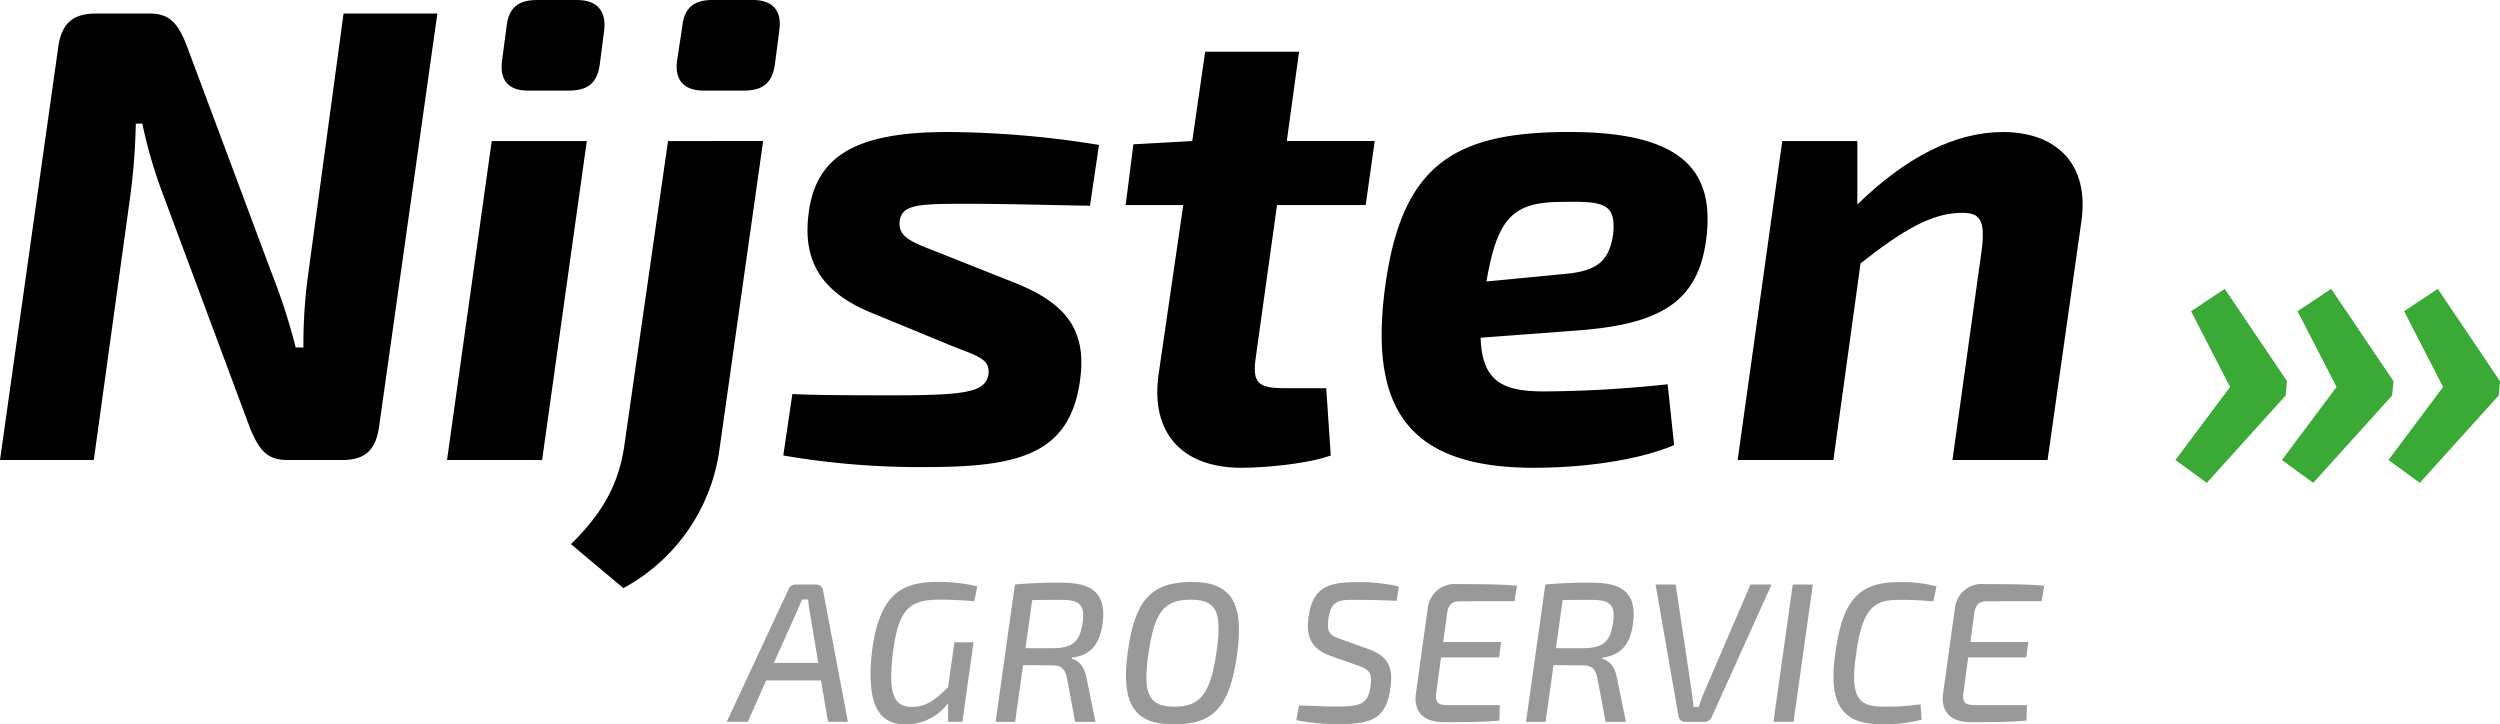 <svg id="Component_3_1" data-name="Component 3 – 1" xmlns="http://www.w3.org/2000/svg" xmlns:xlink="http://www.w3.org/1999/xlink" width="290.859" height="84.28" viewBox="0 0 290.859 84.28">
  <defs>
    <clipPath id="clip-path">
      <path id="Path_8" data-name="Path 8" d="M0,18.28H290.859V-66H0Z" transform="translate(0 66)" fill="none"/>
    </clipPath>
  </defs>
  <g id="Component_1_1" data-name="Component 1 – 1">
    <g id="Group_8" data-name="Group 8" clip-path="url(#clip-path)">
      <g id="Group_1" data-name="Group 1" transform="translate(0 1.577)">
        <path id="Path_1" data-name="Path 1" d="M9.567,10.417c-.378,2.708-1.583,3.913-4.292,3.913h-6.4c-2.488,0-3.314-1.357-4.291-3.613l-10.315-27.7a55.588,55.588,0,0,1-2.255-7.827h-.759a75.33,75.33,0,0,1-.6,8.125L-23.63,14.33H-34.543l6.774-48.023c.373-2.714,1.656-3.919,4.365-3.919h6.322c2.408,0,3.314,1.357,4.218,3.614L-2.855-7.2A70.087,70.087,0,0,1-.142,1.234h.9A59.512,59.512,0,0,1,1.29-7.123L5.428-37.612H16.341Z" transform="translate(34.543 37.612)"/>
      </g>
      <g id="Group_2" data-name="Group 2" transform="translate(52.009 0.001)">
        <path id="Path_2" data-name="Path 2" d="M0,11.608,5.2-25.5H16.262l-5.2,37.11ZM15.132-41.911c2.334,0,3.387,1.277,3.16,3.461l-.526,4.065c-.3,2.11-1.357,3.015-3.614,3.015H9.41c-2.256,0-3.309-1.205-3.009-3.467l.525-3.987c.227-2.108,1.278-3.086,3.54-3.086Z" transform="translate(0 41.911)"/>
      </g>
      <g id="Group_3" data-name="Group 3" transform="translate(66.428 -0.001)">
        <path id="Path_3" data-name="Path 3" d="M3.755,11.282A21.691,21.691,0,0,1-7.458,27.691l-6.1-5.117c3.84-3.766,5.649-7.226,6.248-11.744l5.044-35.155H8.8ZM7.6-40.734c2.334,0,3.387,1.278,3.088,3.461l-.526,4.066C9.85-31.1,8.8-30.194,6.543-30.194H1.873c-2.256,0-3.387-1.2-3.088-3.466l.605-3.987c.226-2.11,1.278-3.088,3.54-3.088Z" transform="translate(13.559 40.734)"/>
      </g>
      <g id="Group_4" data-name="Group 4" transform="translate(91.132 15.356)">
        <path id="Path_4" data-name="Path 4" d="M2.286,4.587C-3.815,2.179-6-1.508-5.32-7c.826-6.848,5.57-9.636,16.636-9.557a113.153,113.153,0,0,1,17.161,1.5L27.426-7.983c-4.817-.073-9.483-.226-14.679-.226-5.5,0-7.154.153-7.452,1.956-.226,1.809,1.13,2.41,4.066,3.54L18.469.9c5.943,2.336,8.579,5.343,7.827,11.218-1.126,9.031-7.454,10.308-18.213,10.308A93.532,93.532,0,0,1-8.254,21.075L-7.2,13.923c2.708.152,8.058.152,11.817.152,8.731,0,10.614-.452,10.993-2.408.226-1.809-1.131-2.11-4.366-3.387Z" transform="translate(8.254 16.562)"/>
      </g>
      <g id="Group_5" data-name="Group 5" transform="translate(130.963 6.021)">
        <path id="Path_5" data-name="Path 5" d="M3.282,7.723c-.378,2.781.147,3.533,3.235,3.533h4.97l.526,7.832C9.078,20.14,3.961,20.519,1.626,20.519c-7,0-10.614-4.14-9.636-10.919l2.862-19.644h-6.7l.9-7.073L-4.1-17.5l1.5-10.388H8.326L6.9-17.5H17.129l-1.051,7.452H5.764Z" transform="translate(11.849 27.884)"/>
      </g>
      <g id="Group_6" data-name="Group 6" transform="translate(160.747 15.357)">
        <path id="Path_6" data-name="Path 6" d="M7.38,7.9C2.709,9.858-3.912,10.536-8.955,10.536c-14.532,0-18.971-6.852-17.388-20.248,1.8-14.906,7.9-18.819,21.527-18.819,13.7,0,17.014,4.892,15.883,12.8C10.014-8.507,5.417-6.1-4.138-5.42l-10.992.825c.153,5.27,2.788,6.248,7.452,6.248A141.764,141.764,0,0,0,6.628.822ZM-5.794-11.973C-2.029-12.273-.151-13.1.3-16.791.6-20.251-.9-20.477-5.568-20.4c-5.722,0-7.606,1.73-8.884,9.262Z" transform="translate(26.646 28.53)"/>
      </g>
      <g id="Group_7" data-name="Group 7" transform="translate(202.164 15.358)">
        <path id="Path_7" data-name="Path 7" d="M3.021,1.829C8.663-3.668,14.386-6.6,19.956-6.6c6.095,0,10.161,3.614,9.11,10.534L25.153,31.56H14.087L17.473,7.245c.452-3.54-.079-4.518-2.488-4.439-3.388.074-6.7,2.03-11.592,5.87L.233,31.56H-10.906L-5.715-5.551H3.021Z" transform="translate(10.906 6.602)"/>
      </g>
    </g>
  </g>
  <g id="Group_9" data-name="Group 9" transform="translate(253.099 33.605)">
    <path id="Path_9" data-name="Path 9" d="M2.782,2.691-6.4,12.858-10.043,10.2l6.355-8.5-4.534-8.81,3.913-2.606L2.935,1.023Z" transform="translate(10.043 9.715)" fill="#3aa935"/>
  </g>
  <g id="Group_10" data-name="Group 10" transform="translate(265.488 33.605)">
    <path id="Path_10" data-name="Path 10" d="M2.781,2.691-6.4,12.858-10.042,10.2l6.355-8.5-4.536-8.81L-4.31-9.715,2.934,1.023Z" transform="translate(10.042 9.715)" fill="#3aa935"/>
  </g>
  <g id="Group_11" data-name="Group 11" transform="translate(277.882 33.605)">
    <path id="Path_11" data-name="Path 11" d="M.395.565,4.929,9.374l-6.355,8.5,3.647,2.657L11.4,10.363,11.55,8.7,4.309-2.041Z" transform="translate(1.426 2.041)" fill="#3aa935"/>
  </g>
  <g id="Group_20" data-name="Group 20" clip-path="url(#clip-path)">
    <g id="Group_12" data-name="Group 12" transform="translate(84.551 68.006)">
      <path id="Path_12" data-name="Path 12" d="M.995,2.421-1.137,7.233H-3.591L3.584-8.159a.908.908,0,0,1,.9-.582H6.847a.759.759,0,0,1,.764.673l2.895,15.3H8.193L7.378,2.421ZM6.06-5.614c-.091-.464-.135-.928-.186-1.392h-.69L4.579-5.614,1.894.379H7.056Z" transform="translate(3.591 8.741)" fill="#999"/>
    </g>
    <g id="Group_13" data-name="Group 13" transform="translate(101.284 67.706)">
      <path id="Path_13" data-name="Path 13" d="M2.618.487C1.158.352-.368.3-1.341.3-4.948.3-6.2,1.323-6.87,6.621c-.51,4.564.045,6.159,2.267,6.159,1.6,0,2.664-.81,4.168-2.291l.741-5.23H2.527L1.233,14.516H-.435V12.361a6.145,6.145,0,0,1-4.976,2.454c-3.218,0-4.512-2.522-3.89-8.381.859-6.756,3.38-8.193,7.685-8.193a19.213,19.213,0,0,1,4.584.51Z" transform="translate(9.453 1.758)" fill="#999"/>
    </g>
    <g id="Group_14" data-name="Group 14" transform="translate(115.831 67.797)">
      <path id="Path_14" data-name="Path 14" d="M.487.045A49.15,49.15,0,0,1,5.971-.164C9.263-.164,11.18.9,10.694,4.563,10.371,6.9,9.4,8.267,7.131,8.544l-.022.137c.9.254,1.481.95,1.735,2.341l1.018,5H7.5L6.554,11c-.209-1.159-.718-1.555-1.712-1.555l-3.4-.022-.927,6.6H-1.758ZM4.909,7.453c2.222-.023,3.127-.691,3.449-2.941.3-2.058-.277-2.68-2.454-2.68-1.34,0-2.5,0-3.4.023l-.787,5.6Z" transform="translate(1.758 0.164)" fill="#999"/>
    </g>
    <g id="Group_15" data-name="Group 15" transform="translate(130.997 67.707)">
      <path id="Path_15" data-name="Path 15" d="M2.806,1.817C1.969,8.021.03,10.01-4.534,10.01c-4.4,0-6.248-2.08-5.394-8.379C-9.12-4.363-7.264-6.562-2.5-6.562c4.421,0,6.181,2.177,5.3,8.379m-10.324,0c-.651,4.653.022,6.135,3.03,6.135S-.3,6.449.4,1.631.352-4.5-2.611-4.5c-3.1,0-4.213,1.435-4.907,6.321" transform="translate(10.131 6.562)" fill="#999"/>
    </g>
    <g id="Group_16" data-name="Group 16" transform="translate(150.821 67.729)">
      <path id="Path_16" data-name="Path 16" d="M.868,1.863C-1.377,1.055-2.043-.382-1.721-2.65-1.212-6.262.71-6.726,4-6.726a20.117,20.117,0,0,1,4.795.508L8.53-4.549C7.1-4.618,5.545-4.662,4-4.662,1.914-4.691.9-4.691.591-2.418.388-.846.756-.546,2.124-.06L5.178,1.032c2.408.854,2.963,2.149,2.639,4.534C7.332,9.106,5.686,9.8,1.8,9.8a26.242,26.242,0,0,1-4.932-.464l.3-1.714c2.895.1,3.754.119,4.607.119,2.6-.023,3.45-.3,3.726-2.408.188-1.572-.186-1.9-1.5-2.364Z" transform="translate(3.135 6.726)" fill="#999"/>
    </g>
    <g id="Group_17" data-name="Group 17" transform="translate(164.694 67.96)">
      <path id="Path_17" data-name="Path 17" d="M1.129.432c-.995,0-1.414.4-1.549,1.5l-.442,3.24H5.873L5.642,6.963H-1.116l-.554,4.116c-.14,1.069.188,1.437,1.2,1.437H5.715l-.045,1.8c-2,.186-4.331.186-6.412.186-2.528,0-3.569-1.295-3.291-3.352l1.368-9.885A3.162,3.162,0,0,1,.852-1.559c2.341,0,4.79,0,6.875.186l-.3,1.8Z" transform="translate(4.076 1.559)" fill="#999"/>
    </g>
    <g id="Group_18" data-name="Group 18" transform="translate(177.544 67.797)">
      <path id="Path_18" data-name="Path 18" d="M.487.045A49.164,49.164,0,0,1,5.971-.164C9.263-.164,11.18.9,10.694,4.563,10.371,6.9,9.4,8.267,7.131,8.544l-.022.137c.9.254,1.481.95,1.735,2.341l1.018,5H7.5L6.554,11c-.209-1.159-.718-1.555-1.712-1.555l-3.4-.022-.927,6.6H-1.758ZM4.909,7.453c2.222-.023,3.127-.691,3.449-2.941.3-2.058-.277-2.68-2.454-2.68-1.34,0-2.5,0-3.4.023l-.787,5.6Z" transform="translate(1.758 0.164)" fill="#999"/>
    </g>
    <g id="Group_19" data-name="Group 19" transform="translate(192.613 68.006)">
      <path id="Path_19" data-name="Path 19" d="M1.421,3.335a.9.9,0,0,1-.882.6H-1.706a.773.773,0,0,1-.764-.695L-5.132-12.04h2.341L-.919.44c.073.577.163,1.181.209,1.758h.6A19.643,19.643,0,0,1,.584.344L5.911-12.04H8.364Z" transform="translate(5.132 12.04)" fill="#999"/>
    </g>
  </g>
  <g id="Group_21" data-name="Group 21" transform="translate(206.33 68.006)">
    <path id="Path_21" data-name="Path 21" d="M.487,0-1.759,15.974H.578L2.823,0Z" transform="translate(1.759)" fill="#999"/>
  </g>
  <g id="Group_24" data-name="Group 24" clip-path="url(#clip-path)">
    <g id="Group_22" data-name="Group 22" transform="translate(213.313 67.729)">
      <path id="Path_22" data-name="Path 22" d="M2.224,3.47A16.363,16.363,0,0,1-2.548,4C-7.152,4-8.656,1.479-7.8-4.356c.836-6.04,2.708-8.171,7.339-8.171a15.912,15.912,0,0,1,4.422.487l-.373,1.758a35.981,35.981,0,0,0-4.094-.181c-2.94,0-4.19,1.176-4.886,6.294C-6.066.484-5.347,1.921-2.5,1.942a28,28,0,0,0,4.6-.254Z" transform="translate(8.029 12.527)" fill="#999"/>
    </g>
    <g id="Group_23" data-name="Group 23" transform="translate(226.027 67.96)">
      <path id="Path_23" data-name="Path 23" d="M1.129.432c-.995,0-1.414.4-1.549,1.5l-.442,3.24H5.873L5.642,6.963H-1.116l-.554,4.116c-.142,1.069.186,1.437,1.2,1.437H5.715l-.045,1.8c-2,.186-4.331.186-6.413.186-2.527,0-3.568-1.295-3.291-3.352l1.369-9.885A3.161,3.161,0,0,1,.852-1.559c2.336,0,4.79,0,6.875.186l-.3,1.8Z" transform="translate(4.077 1.559)" fill="#999"/>
    </g>
  </g>
</svg>
